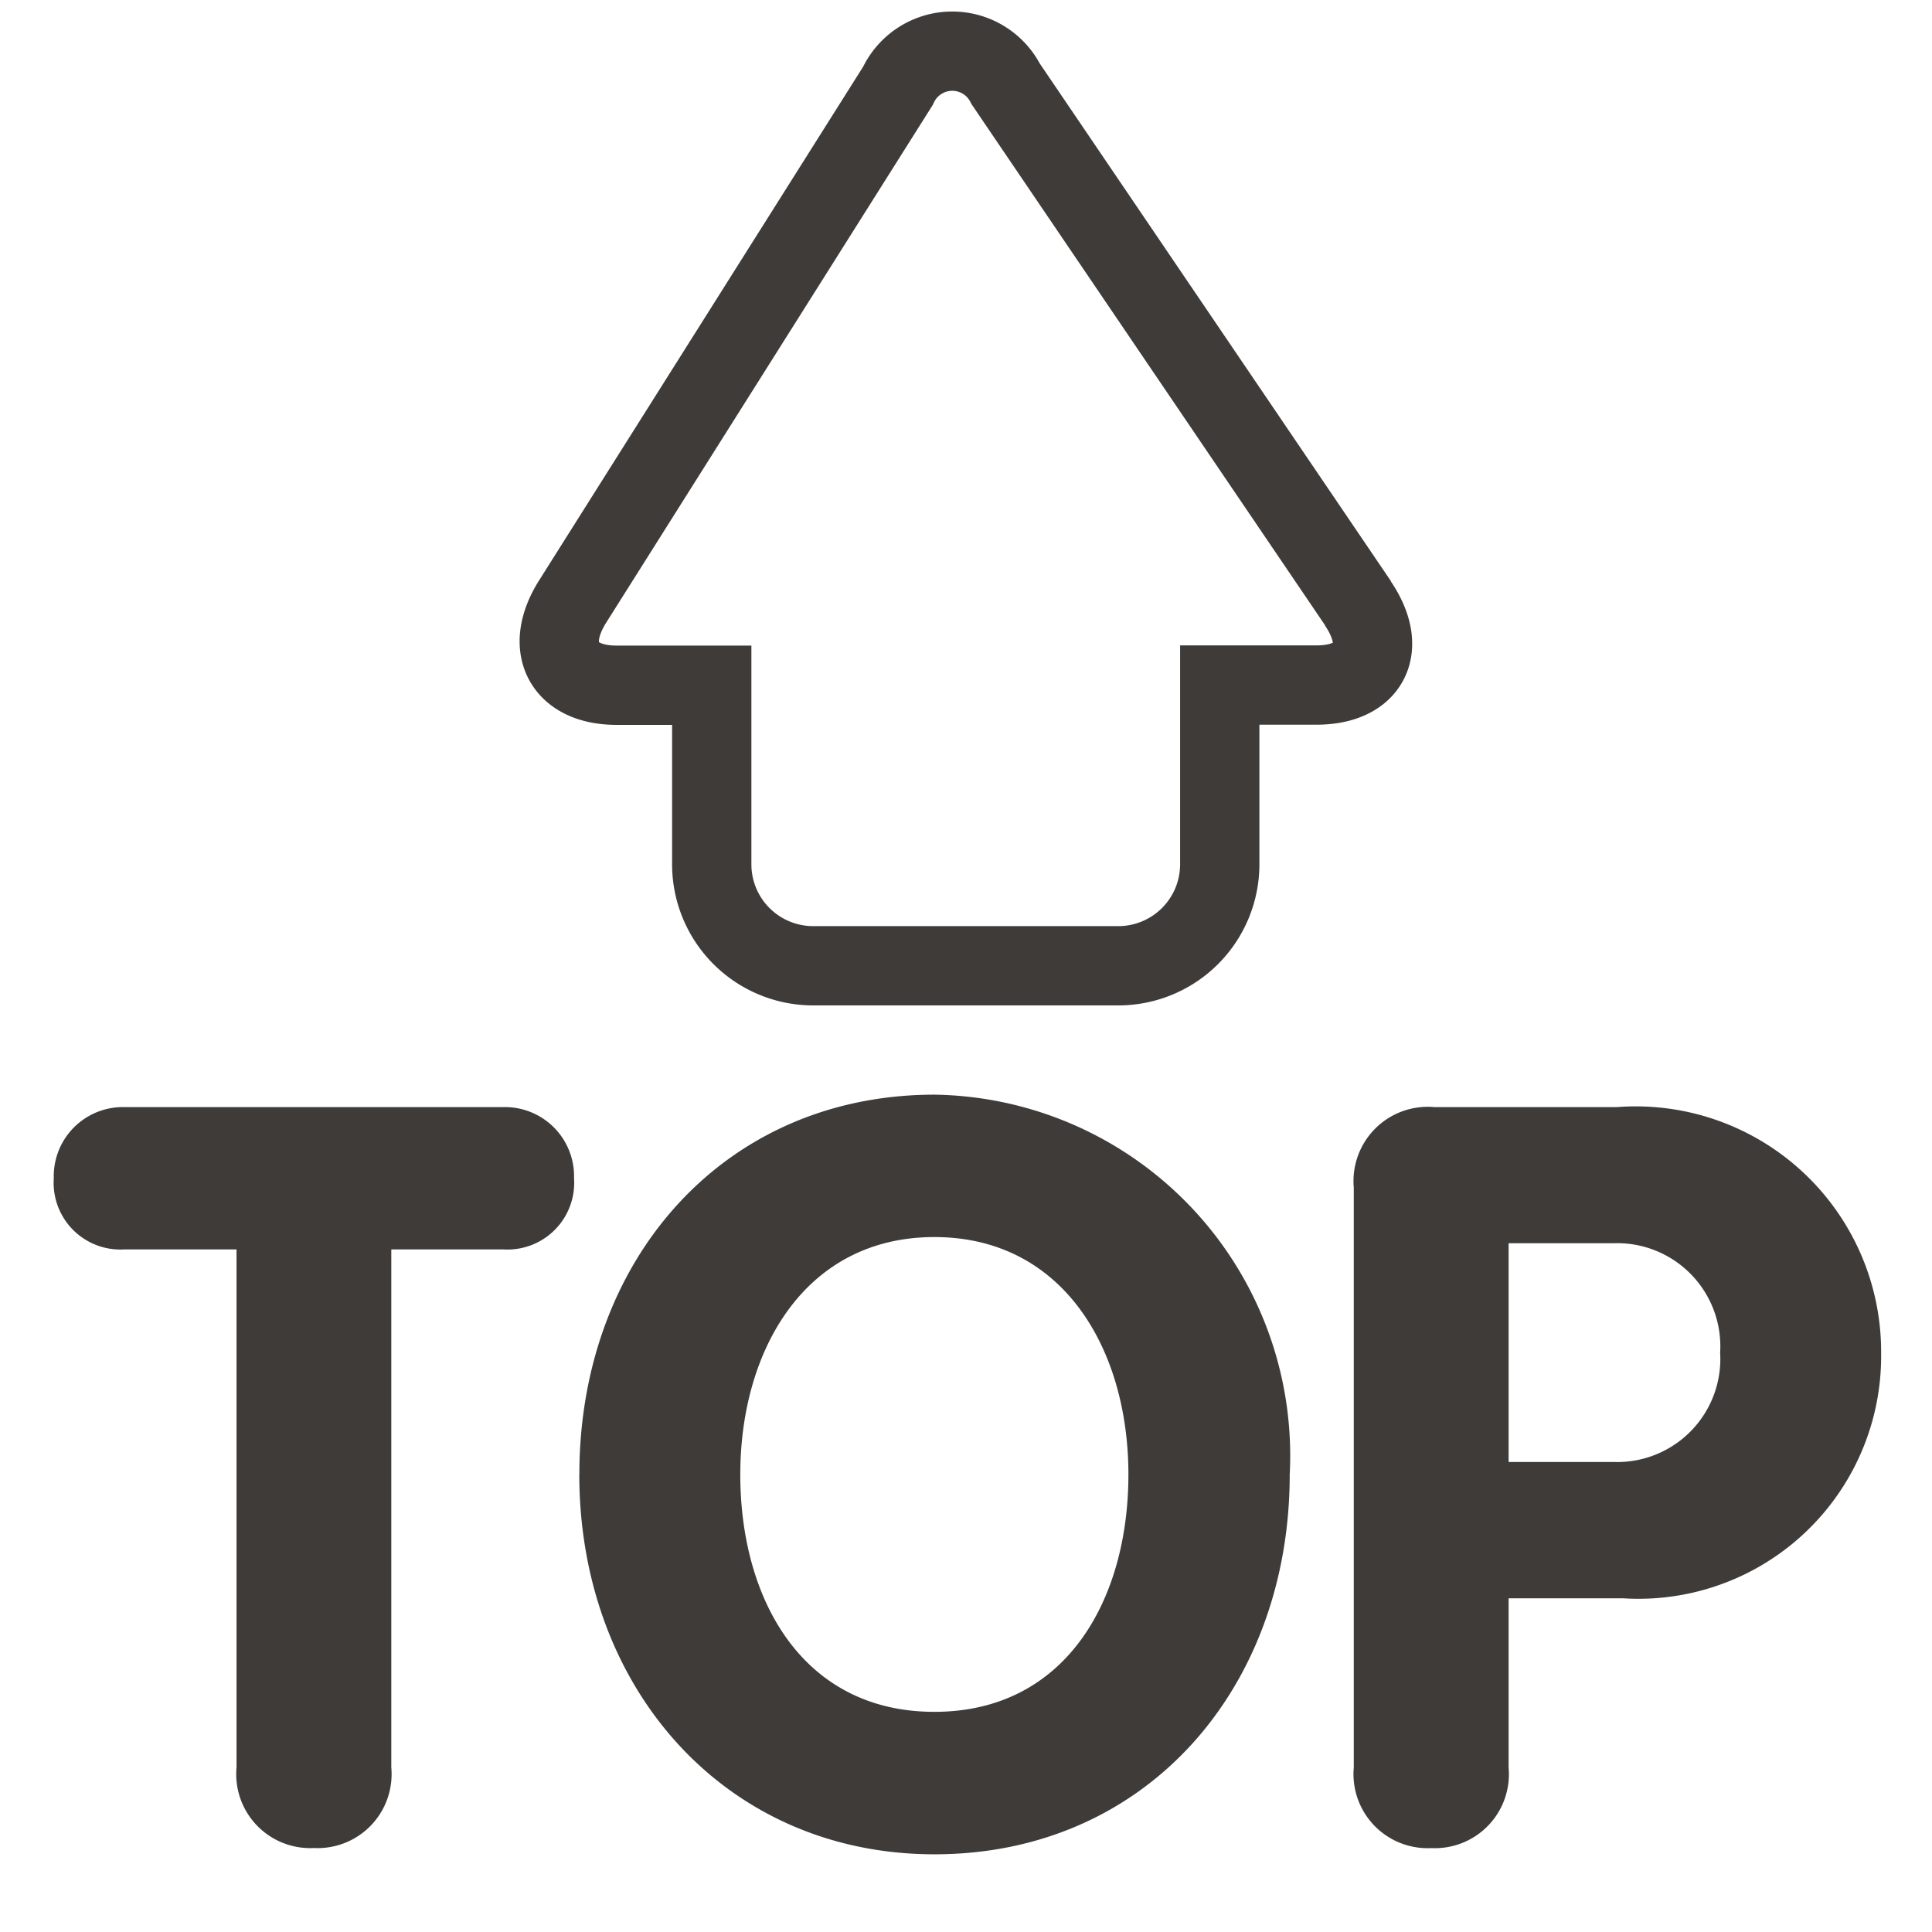 <svg id="g10" xmlns="http://www.w3.org/2000/svg" xmlns:xlink="http://www.w3.org/1999/xlink" width="30.459" height="30.459" viewBox="0 0 30.459 30.459">
  <defs>
    <clipPath id="clip-path">
      <path id="path18" d="M0-47.5H30.459v30.459H0Z" transform="translate(0 47.5)" fill="#3e3b39"/>
    </clipPath>
  </defs>
  <g id="g12">
    <g id="g14" clip-path="url(#clip-path)">
      <g id="g20" transform="translate(8.817 0.801)">
        <path id="path22" d="M-7.045-4.873-12.6-13.061a.945.945,0,0,0-1.7.03L-19.429-4.9c-.456.725-.144,1.318.694,1.318h1.5V-.759a1.6,1.6,0,0,0,1.6,1.6h4.809a1.6,1.6,0,0,0,1.6-1.6V-3.585H-7.7c.838,0,1.133-.579.651-1.288" transform="translate(19.639 13.584)" fill="none" stroke="#3e3b39" stroke-width="1.25"/>
      </g>
      <g id="g24" transform="translate(0.848 17.453)">
        <path id="path26" d="M-1.612-1.256H-3.386A1.052,1.052,0,0,1-4.493-2.379,1.09,1.09,0,0,1-3.386-3.5H2.6A1.09,1.09,0,0,1,3.709-2.379,1.052,1.052,0,0,1,2.6-1.256H.828V6.911a1.166,1.166,0,0,1-1.22,1.27,1.166,1.166,0,0,1-1.22-1.27Z" transform="translate(4.493 3.501)" fill="#3e3b39"/>
      </g>
      <g id="g28" transform="translate(9.134 17.257)">
        <path id="path30" d="M-4.843-3.35c0-1.969-1.025-3.743-3.059-3.743s-3.06,1.775-3.06,3.743c0,1.985.993,3.742,3.06,3.742S-4.843-1.366-4.843-3.35m-8.656,0c0-3.384,2.277-5.988,5.6-5.988A5.692,5.692,0,0,1-2.3-3.35c0,3.367-2.261,5.988-5.6,5.988-3.3,0-5.6-2.621-5.6-5.988" transform="translate(13.499 9.339)" fill="#3e3b39"/>
      </g>
      <g id="g32" transform="translate(21.343 17.454)">
        <path id="path34" d="M-1.366-3.131H.294A1.626,1.626,0,0,0,1.969-4.855,1.627,1.627,0,0,0,.294-6.58h-1.66ZM-3.807-7.458a1.171,1.171,0,0,1,1.27-1.268H.341A3.87,3.87,0,0,1,4.507-4.839,3.825,3.825,0,0,1,.44-.982H-1.366V1.686a1.166,1.166,0,0,1-1.219,1.27,1.168,1.168,0,0,1-1.222-1.27Z" transform="translate(3.807 8.726)" fill="#3e3b39"/>
      </g>
    </g>
  </g>
</svg>
